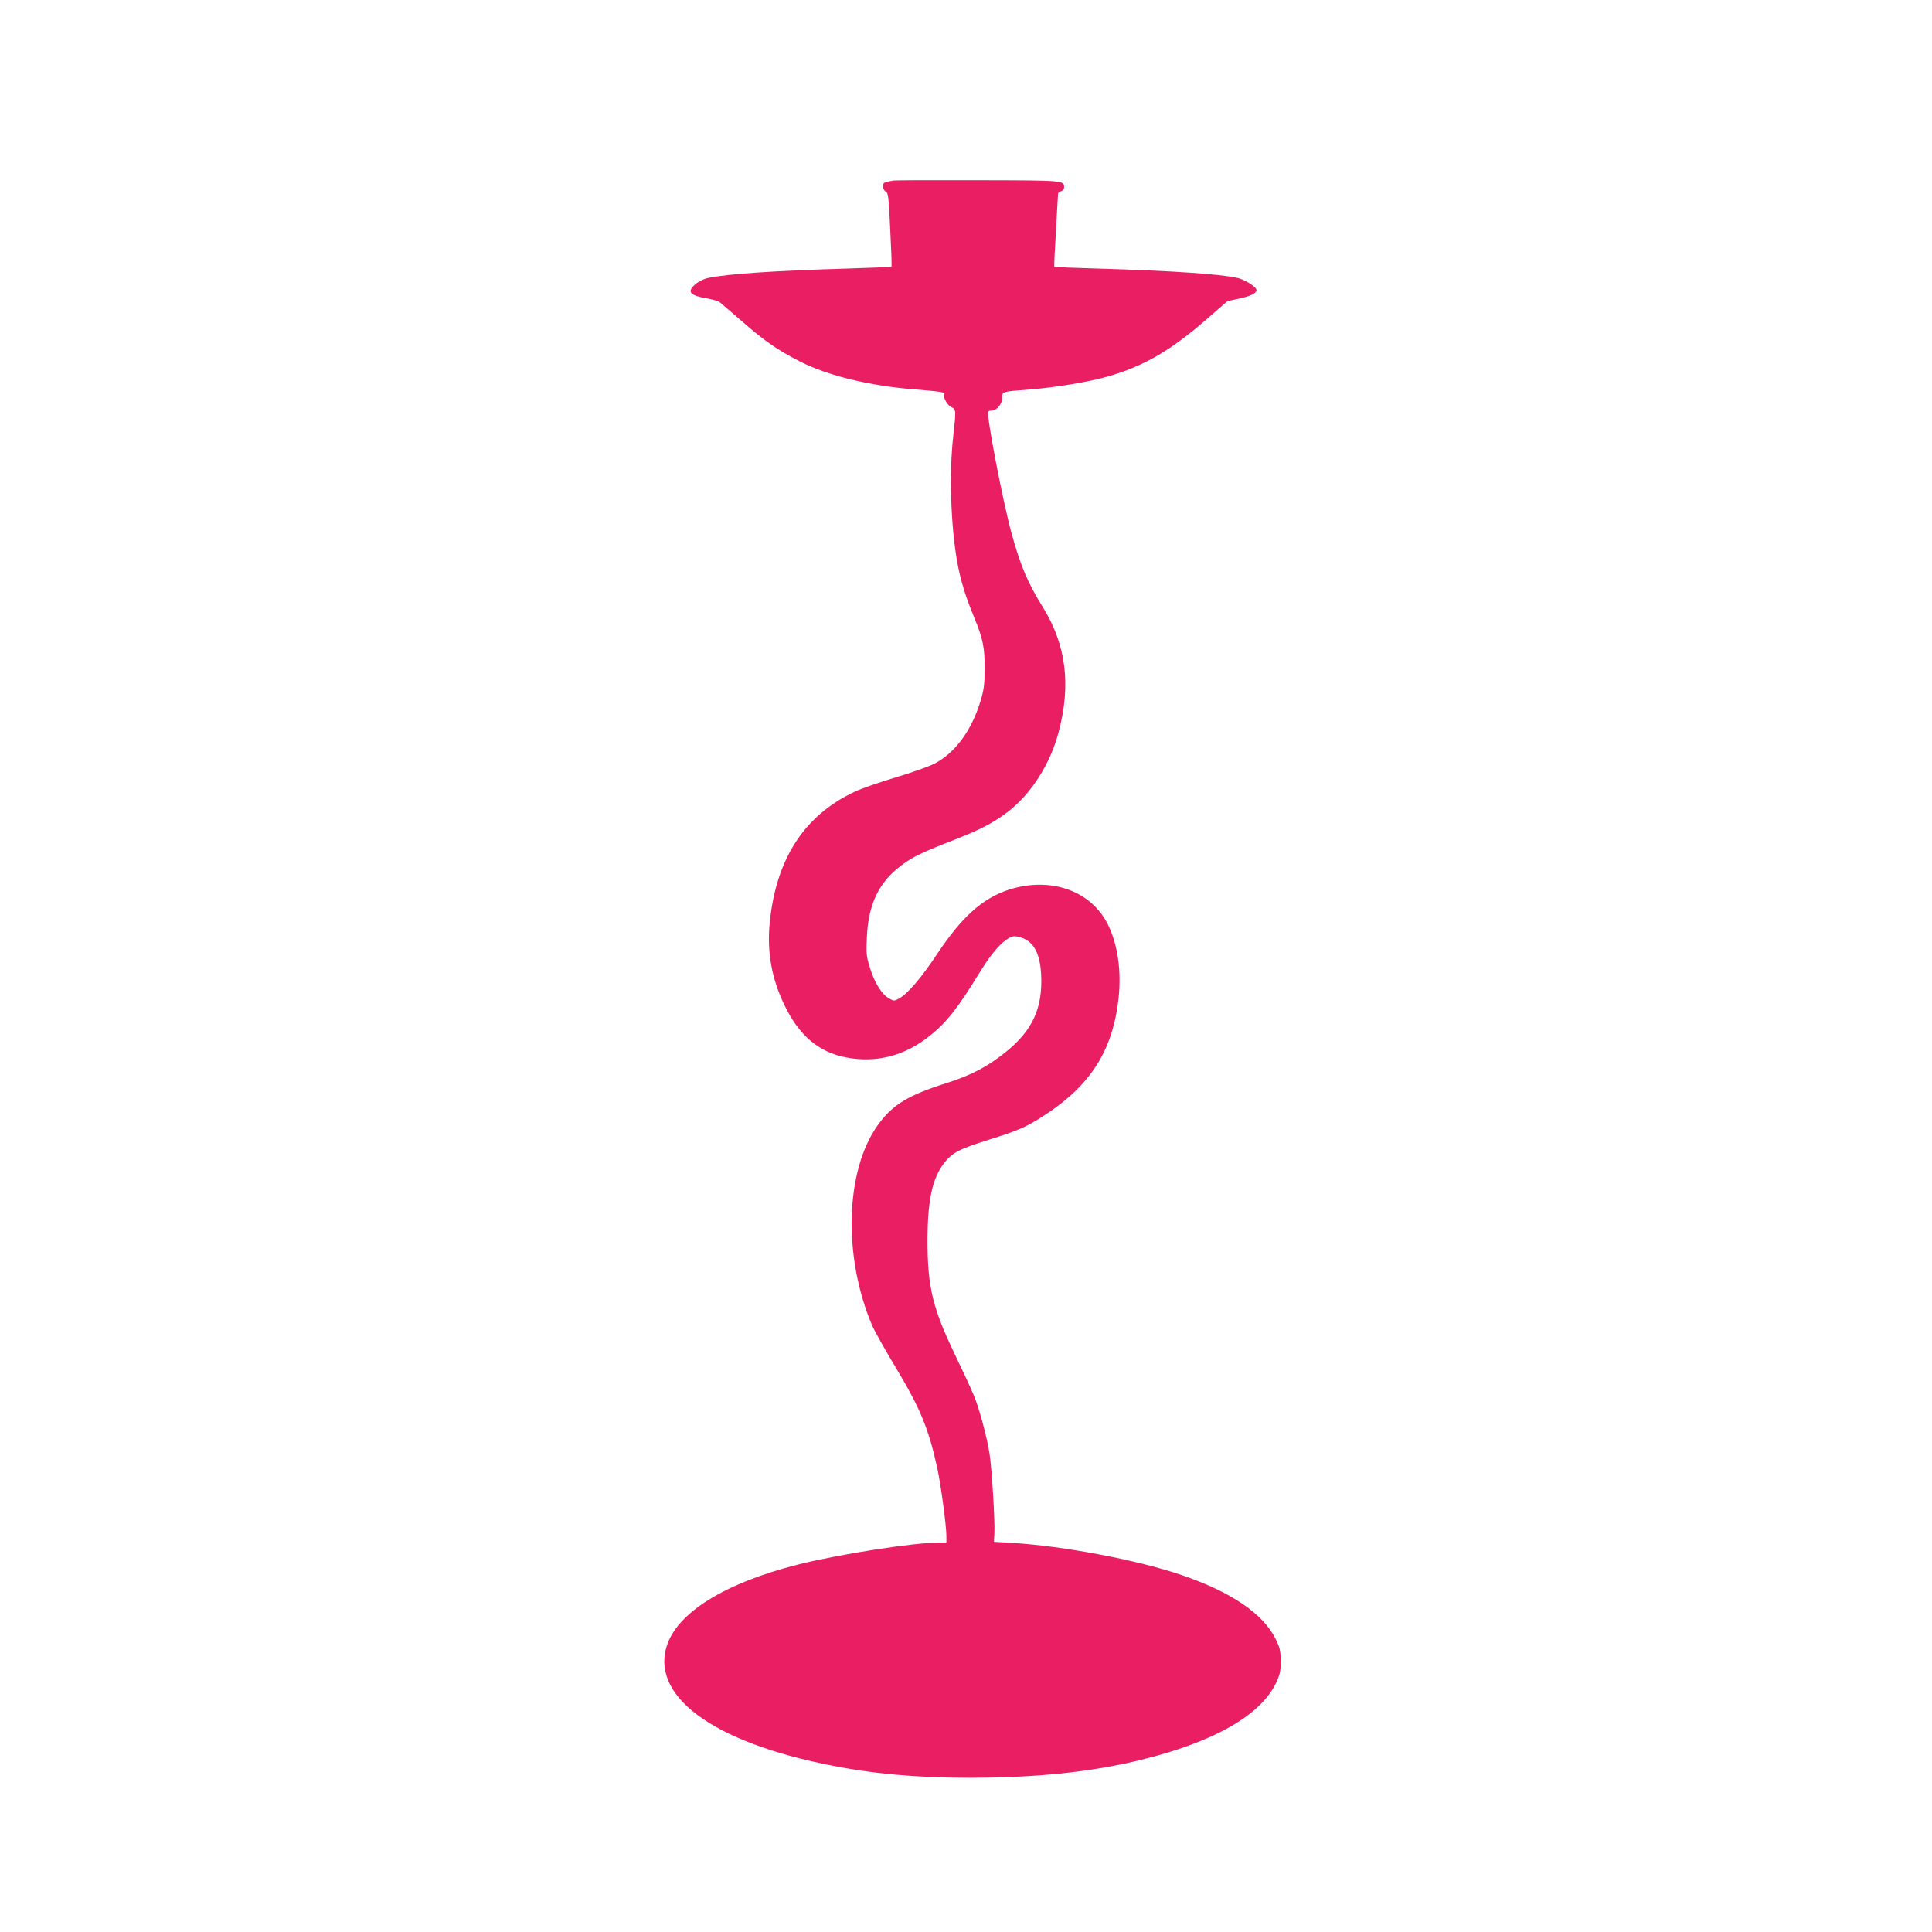 <?xml version="1.0" standalone="no"?>
<!DOCTYPE svg PUBLIC "-//W3C//DTD SVG 20010904//EN"
 "http://www.w3.org/TR/2001/REC-SVG-20010904/DTD/svg10.dtd">
<svg version="1.0" xmlns="http://www.w3.org/2000/svg"
 width="1280pt" height="1280pt" viewBox="0 0 1280 1280"
 preserveAspectRatio="xMidYMid meet">
<g transform="translate(0,1280) scale(0.1,-0.1)"
fill="#e91e63" stroke="none">
<path d="M5920 11604 c-65 -11 -70 -14 -70 -39 0 -13 8 -29 18 -34 17 -9 20
-35 30 -252 7 -133 11 -244 8 -246 -2 -2 -145 -8 -317 -13 -466 -14 -769 -35
-894 -61 -31 -6 -64 -22 -88 -42 -59 -51 -38 -75 87 -96 32 -6 66 -16 74 -23
9 -7 75 -64 147 -126 148 -130 235 -190 385 -267 185 -94 460 -161 760 -185
166 -13 202 -19 195 -29 -10 -18 18 -72 46 -87 34 -17 34 -18 14 -199 -27
-236 -16 -587 26 -823 21 -121 56 -236 113 -372 58 -140 70 -200 70 -340 -1
-106 -5 -139 -28 -215 -59 -194 -166 -341 -304 -414 -35 -18 -152 -60 -260
-92 -109 -33 -230 -75 -271 -95 -332 -156 -519 -444 -561 -864 -20 -196 12
-375 100 -555 97 -198 225 -306 407 -341 201 -38 388 11 555 145 112 90 185
184 332 424 64 104 119 171 169 208 35 25 48 29 77 24 101 -19 150 -98 158
-254 10 -221 -57 -368 -235 -511 -122 -98 -227 -153 -393 -206 -254 -80 -359
-144 -455 -279 -215 -301 -231 -870 -37 -1326 15 -35 84 -159 154 -275 165
-274 220 -407 278 -672 23 -105 60 -381 60 -447 l0 -45 -50 0 c-167 0 -659
-77 -931 -145 -489 -123 -807 -322 -873 -545 -104 -349 354 -659 1185 -804
286 -50 597 -70 959 -63 388 8 703 45 997 117 484 118 794 295 897 510 26 56
31 76 31 145 -1 71 -5 88 -34 147 -83 167 -294 311 -623 423 -289 99 -779 192
-1123 213 l-120 7 3 50 c5 84 -17 444 -33 540 -21 123 -68 295 -103 380 -16
39 -72 160 -125 270 -149 310 -182 449 -182 760 1 263 31 406 109 508 53 70
100 94 297 156 193 60 250 85 364 159 310 200 458 432 496 780 19 177 -5 348
-67 479 -110 232 -384 329 -665 237 -172 -58 -308 -180 -472 -427 -105 -158
-194 -261 -250 -292 -34 -18 -35 -18 -68 1 -48 28 -95 103 -125 201 -24 77
-26 94 -21 201 10 224 80 369 233 482 69 52 140 86 344 165 177 69 262 114
358 187 155 120 281 318 336 529 83 314 49 576 -104 825 -102 164 -149 275
-209 494 -58 212 -167 781 -154 803 2 4 13 7 24 7 33 0 69 44 69 84 0 43 -7
41 190 56 170 14 386 50 511 86 239 69 415 171 659 384 l132 115 80 17 c83 18
123 41 110 64 -13 23 -82 64 -125 73 -112 25 -433 47 -901 61 -169 5 -309 10
-311 12 -2 2 3 109 11 238 7 129 13 240 14 246 0 7 9 14 20 17 11 3 20 14 20
25 0 47 1 47 -569 48 -295 1 -547 0 -561 -2z"/>
</g>
</svg>
